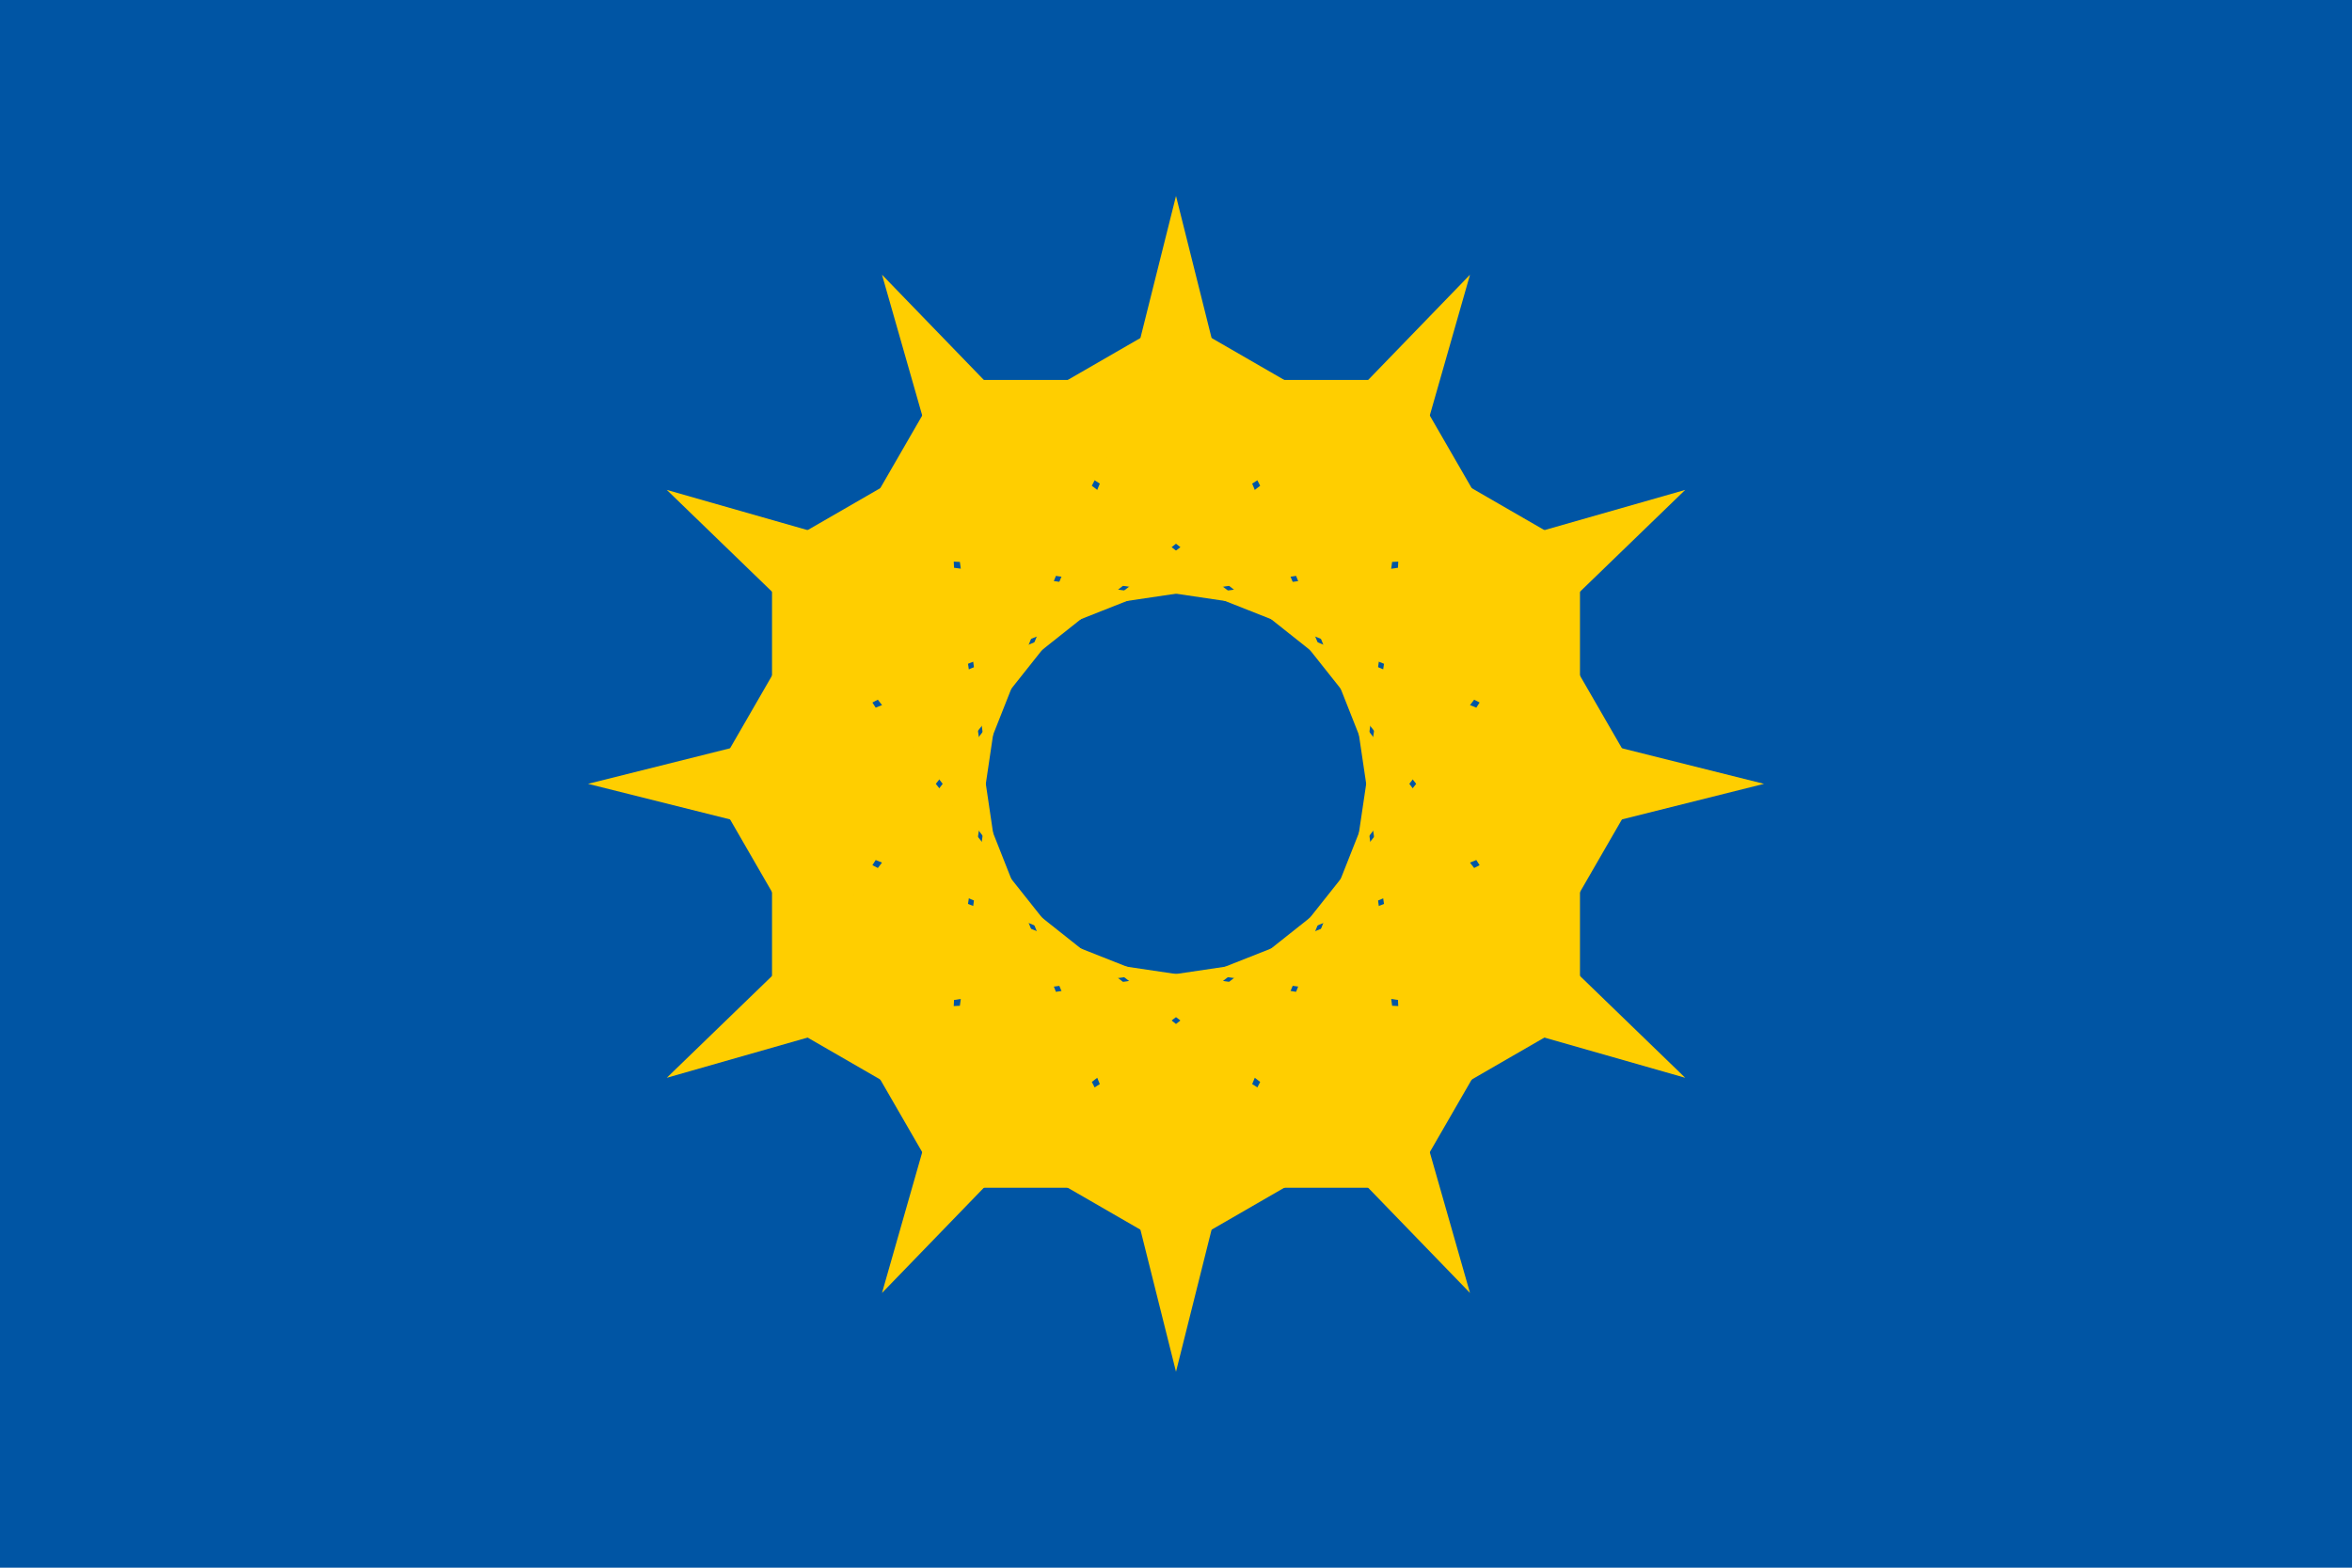 <svg xmlns="http://www.w3.org/2000/svg" width="120" height="80" viewBox="0 0 120 80">
  <rect width="120" height="80" fill="#0055a4" />
  <g fill="#ffce00" transform="translate(60, 40)">
    <!-- 12 stars arranged in a circle -->
    <g id="stars">
      <!-- Star 1 -->
      <polygon points="0,-30 2.351,-20.611 12.124,-20.611 3.887,-15.321 7.654,-6.18 0,-12.254 -7.654,-6.18 -3.887,-15.321 -12.124,-20.611 -2.351,-20.611" transform="rotate(0)" />
      <!-- Star 2 -->
      <polygon points="0,-30 2.351,-20.611 12.124,-20.611 3.887,-15.321 7.654,-6.18 0,-12.254 -7.654,-6.18 -3.887,-15.321 -12.124,-20.611 -2.351,-20.611" transform="rotate(30)" />
      <!-- Star 3 -->
      <polygon points="0,-30 2.351,-20.611 12.124,-20.611 3.887,-15.321 7.654,-6.18 0,-12.254 -7.654,-6.18 -3.887,-15.321 -12.124,-20.611 -2.351,-20.611" transform="rotate(60)" />
      <!-- Star 4 -->
      <polygon points="0,-30 2.351,-20.611 12.124,-20.611 3.887,-15.321 7.654,-6.18 0,-12.254 -7.654,-6.18 -3.887,-15.321 -12.124,-20.611 -2.351,-20.611" transform="rotate(90)" />
      <!-- Star 5 -->
      <polygon points="0,-30 2.351,-20.611 12.124,-20.611 3.887,-15.321 7.654,-6.18 0,-12.254 -7.654,-6.18 -3.887,-15.321 -12.124,-20.611 -2.351,-20.611" transform="rotate(120)" />
      <!-- Star 6 -->
      <polygon points="0,-30 2.351,-20.611 12.124,-20.611 3.887,-15.321 7.654,-6.18 0,-12.254 -7.654,-6.18 -3.887,-15.321 -12.124,-20.611 -2.351,-20.611" transform="rotate(150)" />
      <!-- Star 7 -->
      <polygon points="0,-30 2.351,-20.611 12.124,-20.611 3.887,-15.321 7.654,-6.18 0,-12.254 -7.654,-6.18 -3.887,-15.321 -12.124,-20.611 -2.351,-20.611" transform="rotate(180)" />
      <!-- Star 8 -->
      <polygon points="0,-30 2.351,-20.611 12.124,-20.611 3.887,-15.321 7.654,-6.18 0,-12.254 -7.654,-6.18 -3.887,-15.321 -12.124,-20.611 -2.351,-20.611" transform="rotate(210)" />
      <!-- Star 9 -->
      <polygon points="0,-30 2.351,-20.611 12.124,-20.611 3.887,-15.321 7.654,-6.18 0,-12.254 -7.654,-6.18 -3.887,-15.321 -12.124,-20.611 -2.351,-20.611" transform="rotate(240)" />
      <!-- Star 10 -->
      <polygon points="0,-30 2.351,-20.611 12.124,-20.611 3.887,-15.321 7.654,-6.18 0,-12.254 -7.654,-6.18 -3.887,-15.321 -12.124,-20.611 -2.351,-20.611" transform="rotate(270)" />
      <!-- Star 11 -->
      <polygon points="0,-30 2.351,-20.611 12.124,-20.611 3.887,-15.321 7.654,-6.18 0,-12.254 -7.654,-6.18 -3.887,-15.321 -12.124,-20.611 -2.351,-20.611" transform="rotate(300)" />
      <!-- Star 12 -->
      <polygon points="0,-30 2.351,-20.611 12.124,-20.611 3.887,-15.321 7.654,-6.18 0,-12.254 -7.654,-6.18 -3.887,-15.321 -12.124,-20.611 -2.351,-20.611" transform="rotate(330)" />
    </g>
  </g>
</svg>